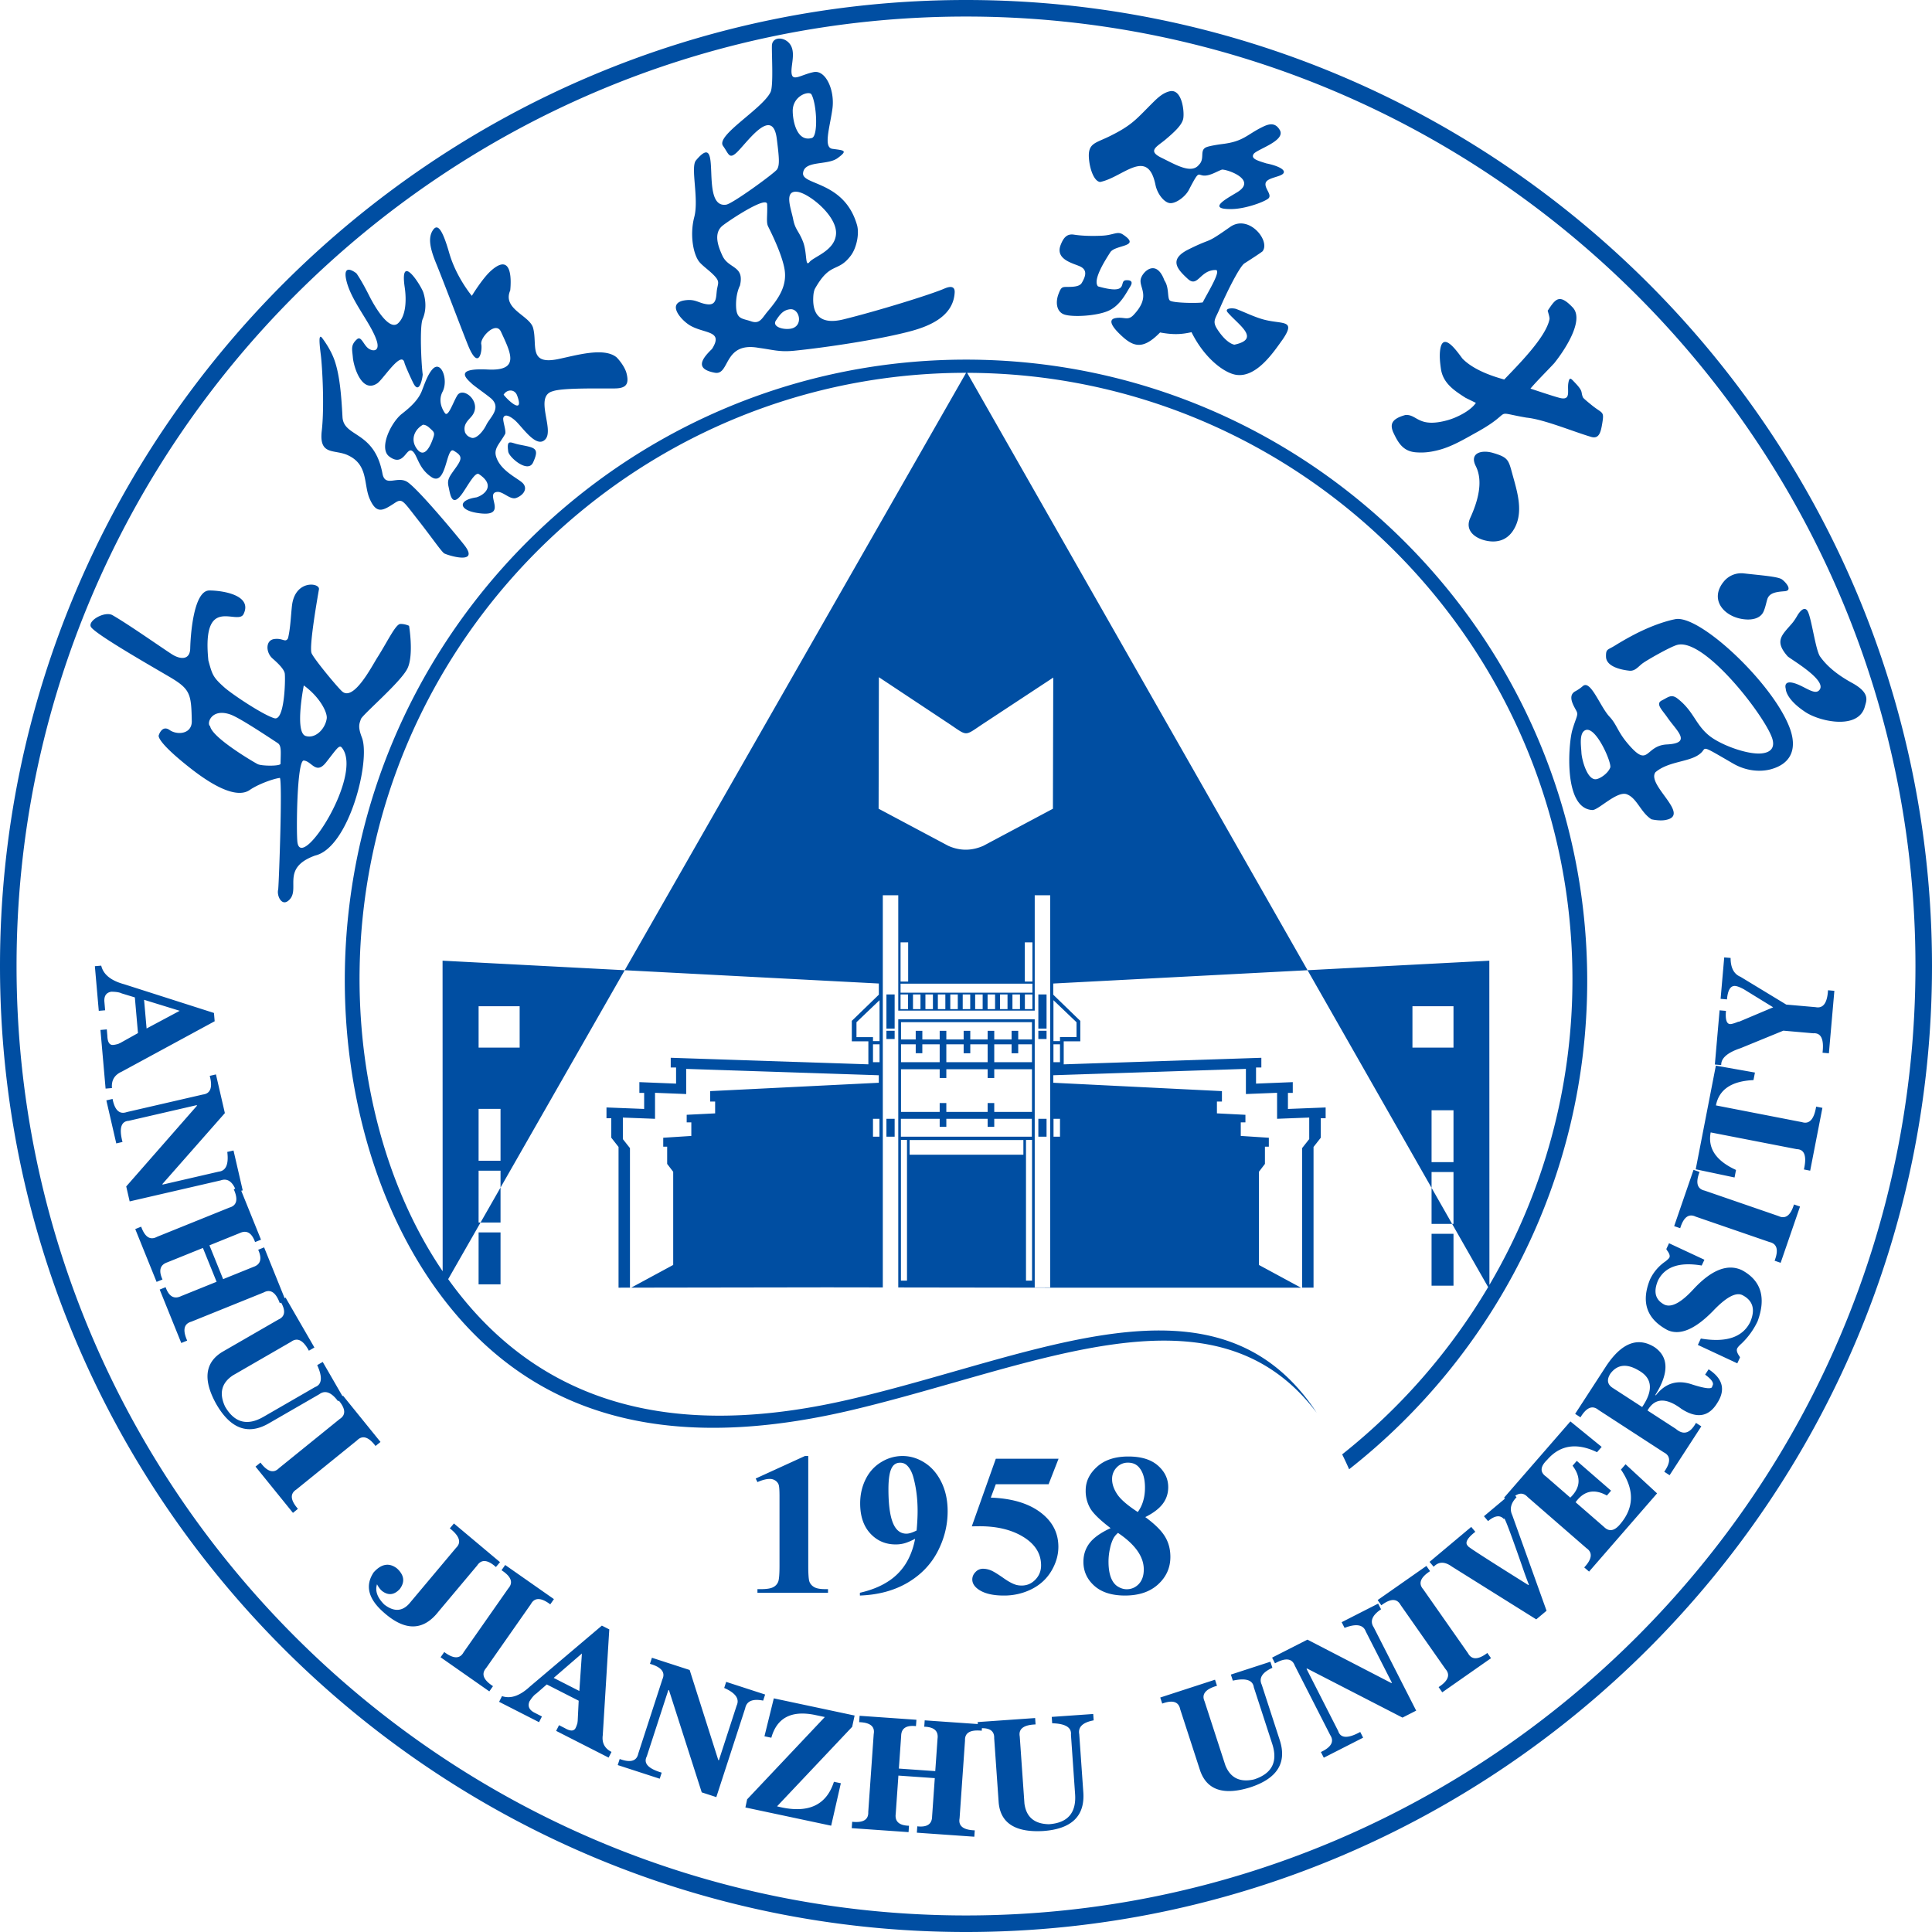 <svg xmlns="http://www.w3.org/2000/svg" viewBox="0 0 120.016 120.016"><path fill="#004ea2" fill-rule="evenodd" d="M29.731 76.559h1.362v3.223H29.73zM91.683 28.97c.464.938.126 2.16-.345 3.19-.44.96.596 1.444 1.339 1.475.598.025 1.016-.239 1.29-.636.746-1.087.282-2.449-.032-3.6-.228-.838-.26-.992-1.198-1.266-.697-.204-1.486.001-1.053.837m4.459-9.67c.485-.723.707-1.09 1.554-.2.767.81-.585 2.763-1.148 3.462-.434.469-1.123 1.15-1.476 1.578.431.143 1.6.535 1.88.593.65.13.39-.473.474-.948.072-.413.172-.26.395-.029.566.589.355.572.514.933.038.066.294.28.572.503.641.514.75.338.629 1.08-.094.577-.197 1.018-.702.866-1.153-.343-2.935-1.09-4.012-1.195-2.259-.39-.627-.448-3.121.927-.75.416-1.512.875-2.339 1.087-.516.133-.923.18-1.419.14-.805-.067-1.105-.617-1.411-1.275-.169-.438-.129-.795.766-1.041.742-.066.792.835 2.641.317.548-.153 1.412-.575 1.742-1.071l-.64-.314c-.715-.458-1.405-.91-1.533-1.81-.056-.396-.098-.798-.043-1.187.178-1.21 1.123.23 1.388.567.746.76 2.05 1.143 2.59 1.292.844-.887 2.604-2.63 2.812-3.755.017-.09-.079-.392-.113-.52m-47.944.612c.247-.378.461-.66.885-.702.603-.06.855 1.097.002 1.213-.496.068-1.126-.147-.888-.51m-3.339-5.872c-.564.49-.214 1.34.021 1.85.383.825 1.384.596 1.085 1.853 0 0-.265.473-.24 1.288.027.814.38.738.932.928.554.192.683-.204 1.035-.62.658-.78 1.24-1.586 1.035-2.67-.15-.79-.642-1.87-1.007-2.594-.139-.274-.033-.695-.065-1.392-.026-.556-2.502 1.103-2.796 1.357m4.415-.414c-.123-.645-.61-1.82.265-1.71.701.087 2.459 1.477 2.396 2.606-.059 1.048-1.37 1.412-1.65 1.756s-.136-.567-.395-1.248c-.26-.682-.493-.76-.616-1.404m-.03-6.717c-.009-.975 1.028-1.286 1.164-1.045.332.593.433 2.626.015 2.71-.903.25-1.172-1.016-1.178-1.665m-4.84 16.244c.953.177.513-1.95 2.728-1.544.88.115 1.283.27 2.2.178 1.953-.195 5.42-.713 7.32-1.237 1.232-.34 2.578-.972 2.652-2.383.016-.283-.129-.463-.643-.239-.829.363-4.136 1.386-6.26 1.91-1.256.31-1.973-.1-1.877-1.459.014-.2.057-.368.108-.458.96-1.694 1.401-.958 2.22-2.044.358-.475.54-1.356.386-1.897-.79-2.757-3.455-2.462-3.351-3.24.093-.792 1.51-.45 2.147-.92.663-.488.396-.475-.324-.575-.582-.08-.154-1.354.001-2.498.155-1.142-.418-2.42-1.165-2.269s-1.278.582-1.365.125c-.088-.458.255-1.254-.063-1.794s-1.153-.574-1.167.033.102 2.495-.084 2.877c-.51 1.052-3.42 2.694-2.952 3.344.352.49.374.831.816.44.595-.526 2.254-3.01 2.524-.876.151 1.197.184 1.633.015 1.897-.14.217-2.75 2.125-3.156 2.188-1.71.267-.152-4.813-1.88-2.75-.355.423.194 2.378-.105 3.518-.3 1.138-.05 2.377.336 2.817.198.225.541.468.802.722.525.508.308.547.254 1.103-.04.403-.041.85-.589.78-.557-.07-.731-.357-1.435-.239-.35.059-.556.229-.505.516.071.394.575.877.928 1.069.905.49 2.031.296 1.308 1.43-.667.643-1.053 1.247.176 1.475m-18.55 4.667c-.346-.525-.117-1.132.42-1.436.156.001.292.089.407.196.237.221.339.272.252.55-.18.562-.578 1.452-1.08.69m5.719.235c.05.352 1.226 1.371 1.544.671.417-.917.115-.91-.886-1.113-.51-.103-.773-.382-.658.442m.547-3.497c-.146-.393-.626-.392-.835-.04.359.454 1.284 1.237.836.04m-5.918-.269c-.246.625-.834 1.101-1.276 1.448-.664.56-1.404 2.118-.748 2.618.896.682 1.052-.574 1.417-.349.33.205.362 1.031 1.149 1.588 1.005.765.953-1.9 1.442-1.595.536.316.53.488.128 1.052-.4.562-.555.729-.449 1.188.103.447.193 1.396.902.344.346-.513.76-1.278.98-1.132 1.088.72.31 1.31-.154 1.445-1.152.165-1.102.77-.002.958 2.146.365.442-1.223 1.299-1.297.37-.032.802.512 1.179.374s.72-.507.45-.868c-.235-.316-1.429-.77-1.705-1.713-.147-.505.226-.785.562-1.388.092-.164-.165-.832-.11-1.007.094-.295.475-.065.739.17.461.415 1.329 1.774 1.878 1.157.557-.627-.718-2.68.46-2.981.587-.209 2.667-.165 3.844-.172.725-.005.898-.285.734-.934-.113-.45-.542-.931-.63-1.007-.786-.629-2.488-.116-3.613.117-1.88.388-1.282-.88-1.56-1.927-.21-.79-1.93-1.168-1.423-2.338.034-.34.05-.808-.038-1.152-.12-.478-.437-.719-1.17-.058-.527.475-1.177 1.546-1.177 1.546s-.97-1.148-1.406-2.666-.738-1.852-1.028-1.389-.168 1.108.225 2.062 1.673 4.33 1.973 5.065c.683 1.672.9.278.823-.062-.093-.414.907-1.468 1.222-.782.594 1.293 1.221 2.45-.81 2.35-2.204-.11-1.283.607-.984.894.146.14 1.066.781 1.235.953.571.58-.128 1.138-.348 1.588-.237.48-.663.903-.933.802-.178-.067-.27-.116-.384-.313-.17-.535.24-.8.434-1.06.636-.852-.568-1.849-.93-1.244-.262.437-.563 1.366-.76 1.088-.273-.39-.383-.876-.149-1.326.381-.73-.088-2.006-.631-1.394-.3.338-.486.914-.657 1.347m-4.282-2.08c-.042-.51-.153-.768.25-1.13.25-.226.38.26.655.516.276.255.8.285.578-.42-.352-1.107-1.601-2.47-1.893-3.78-.252-1.132.63-.416.63-.416s.294.389.815 1.43c.183.366 1.174 2.22 1.774 1.671.508-.465.52-1.494.413-2.22-.335-2.27 1.025-.103 1.158.316.15.476.2 1.077-.047 1.652-.19.448-.085 2.781.005 3.425.01.072-.181 1.357-.587.537-.21-.421-.518-1.125-.545-1.248-.178-.82-1.322 1.023-1.69 1.27-.963.648-1.467-1.029-1.516-1.604m-.33 6.062c1.307.589.98 1.81 1.374 2.715.433.993.84.73 1.57.252.452-.297.501-.126 1.396 1.013s1.425 1.925 1.647 2.115c.113.095 2.25.785 1.286-.479-.352-.46-2.989-3.648-3.61-3.978-.621-.329-1.335.365-1.495-.492-.503-2.69-2.416-2.23-2.483-3.517-.073-1.377-.172-2.546-.475-3.46-.226-.68-.66-1.272-.776-1.428-.27-.369-.169.43-.09 1.081s.23 3.129.053 4.677c-.175 1.547.78 1.13 1.603 1.5m86.75 7.351c1.055.12 2.112.195 2.353.371.243.174.692.696.168.736s-.947.096-1.075.493c-.062.191-.117.506-.235.771-.162.362-.564.506-1.015.492-1.308-.04-2.406-1.146-1.482-2.324a1.4 1.4 0 0 1 1.286-.539m3.3 2.635s-.155.276-.316.464c-.632.736-1.12 1.088-.284 2.043.153.173 2.605 1.55 1.94 2.141-.307.273-.939-.32-1.584-.482s-.464.37-.464.37-.028.621 1.226 1.447c.908.597 3.32 1.12 3.694-.377.08-.323.355-.806-.801-1.438-1.155-.632-1.693-1.224-1.988-1.64-.295-.417-.543-2.508-.798-2.856-.255-.35-.625.328-.625.328m-11.342 1.86c-.438.27-.544.187-.534.678.013.638 1 .823 1.45.87.354.037.55-.25.807-.445.256-.196 1.692-1.017 2.147-1.152 1.692-.503 5.51 4.468 5.927 5.82.18.59-.137.865-.673.915-.89.084-2.53-.53-3.234-1.092-.872-.694-.961-1.518-1.972-2.308-.39-.306-.57-.097-.985.11s.026.59.348 1.06c.579.84 1.554 1.592-.031 1.673-1.412.07-1.081 1.56-2.463-.089-.605-.722-.657-1.16-1.102-1.633-.585-.623-1.17-2.307-1.653-1.908a2.6 2.6 0 0 1-.467.324c-.568.299-.013 1.039.085 1.272.097.232-.066.405-.28 1.156-.234.816-.569 4.864 1.25 4.952.362.017 1.53-1.204 2.134-.98.64.238.86 1.125 1.536 1.556 0 0 .456.11.834.05 1.707-.275-1.168-2.179-.585-2.976.883-.744 2.282-.603 2.881-1.251.267-.289-.031-.43 1.94.712.886.513 1.77.511 2.335.36 1.332-.358 1.653-1.348 1.17-2.605-1.066-2.782-5.63-7.06-7.114-6.718 0 0-.783.133-1.955.67-.682.312-1.354.705-1.796.979m-1.816 5.242c.654-.284 1.654 2.044 1.545 2.323-.146.378-.655.707-.893.725-.548.042-.877-1.235-.897-1.657-.018-.4-.158-1.216.245-1.391M68.886 8.485c1.49-.729 1.696-1.092 2.813-2.194.318-.313.624-.547.974-.622.774-.165.916 1.333.825 1.724-.09.39-.547.81-1.081 1.263-.535.454-1.17.703-.275 1.14.896.438 1.87 1.037 2.34.436.381-.378.022-.872.428-1.075.173-.085.767-.179 1.025-.21 1.353-.164 1.526-.604 2.558-1.091.449-.212.766-.19 1.007.22.395.675-1.439 1.2-1.625 1.492s.228.407.791.583c.632.124 1.227.374 1.061.613-.166.24-1.03.262-1.108.615-.078.352.467.752.137.979-.344.236-1.427.613-2.223.629-1.726.035-.142-.746.369-1.074 1.224-.797-.825-1.444-1.012-1.371-.29.113-.475.232-.754.316-.847.252-.486-.592-1.284.94-.233.449-.864.89-1.218.814-.354-.075-.746-.588-.856-1.129-.485-2.367-2.026-.459-3.44-.178-.362-.045-.61-.729-.68-1.33-.126-1.076.335-1.054 1.228-1.49m-1.8 8.062c-.432-.197-1.546-.426-1.199-1.327.175-.452.388-.711.825-.644.438.069 1.06.1 1.764.064.704-.035.935-.3 1.28-.072 1.181.784-.478.616-.789 1.109-.238.38-1.125 1.713-.758 2.113 2.022.573 1.24-.352 1.743-.382.196-.012.497.024.253.402-.244.38-.605 1.155-1.333 1.489s-2.232.412-2.75.241c-.494-.164-.564-.757-.369-1.272.195-.517.244-.431.737-.448.28-.008.594-.045.71-.246.234-.398.377-.802-.114-1.027m2.41 4.143c.845.843 1.446 1.115 2.568-.037.88.163 1.378.108 1.953-.017.802 1.62 2.019 2.516 2.74 2.643 1.315.233 2.422-1.506 2.929-2.2.818-1.212.027-.937-1.077-1.201-.636-.152-1.325-.504-1.82-.685-.179-.066-.771-.072-.52.22.672.779 2.07 1.642.415 1.998 0 0-.433-.027-1.016-.883-.39-.571-.192-.67.087-1.324.494-1.153 1.266-2.662 1.55-2.843.501-.32.98-.635 1.12-.745.52-.642-.846-2.333-2.008-1.518-1.642 1.153-.996.604-2.585 1.395-1.262.628-.688 1.24-.05 1.828.63.58.748-.546 1.731-.548.39-.006-.482 1.387-.799 2.012-.281.06-1.823.044-2.034-.112-.184-.138-.034-.797-.343-1.244-.49-1.345-1.302-.606-1.457-.15-.194.565.682 1.08-.466 2.29-.36.378-.58.097-1.11.19-.531.092-.152.588.192.931M18.872 42.579c.988.716 1.478 1.676 1.424 2.055-.09.639-.697 1.275-1.309 1.084-.699-.219-.116-3.14-.115-3.14m-.398 9.718c-.073-.634-.035-5.008.388-5.053.512.038.763.915 1.397.112.633-.803.809-1.114.972-.916 1.38 1.66-2.537 7.78-2.757 5.858M16 47.465c.244.13 1.468.139 1.427-.031.015-.742.064-1.116-.175-1.273-.847-.557-2.403-1.587-2.938-1.775-1.197-.42-1.494.582-1.261.724.117.701 2.603 2.172 2.947 2.355m1.892 8.502c.869-.67-.536-2.02 1.687-2.822 2.098-.49 3.459-5.892 2.901-7.332-.274-.71-.143-.87-.065-1.135.078-.267 2.516-2.326 2.906-3.174s.09-2.628.09-2.628-.252-.125-.544-.115c-.292.008-.804 1.109-1.423 2.08-.334.523-1.458 2.722-2.177 2.122-.271-.226-1.734-1.99-1.91-2.38s.384-3.561.456-3.974-1.482-.618-1.675 1.009c-.066.559-.096 1.44-.25 2.04-.178.284-.304-.034-.855.04-.551.076-.526.837-.104 1.206s.74.706.763.955c.04.418-.015 2.939-.646 2.758-.694-.198-2.62-1.482-3.106-1.913-.719-.641-.751-.788-.996-1.675-.426-4.176 1.823-2.126 2.188-2.887.567-1.18-1.32-1.461-2.126-1.462-1.008 0-1.175 2.918-1.19 3.6-.017.718-.586.691-1.079.398-.398-.236-2.715-1.873-3.75-2.463-.462-.264-1.525.317-1.347.713.207.457 4.5 2.873 5.107 3.25 1.074.666 1.135 1.018 1.165 2.572.046.856-.898.935-1.377.598-.48-.337-.673.328-.673.328s-.236.315 1.958 2.04c2.195 1.723 3.214 1.692 3.697 1.355s1.42-.69 1.87-.748c.16.31-.05 6.262-.105 6.928-.103.355.19 1.04.61.715M69.45 95.223a1.3 1.3 0 0 0-.27.313 2.4 2.4 0 0 0-.22.626 3.7 3.7 0 0 0-.099.86q.001.576.146.966.149.39.422.561.273.174.561.175c.3 0 .551-.113.757-.33q.305-.33.305-.9 0-1.19-1.602-2.27m1.228-1.296q.227-.307.336-.688.113-.38.112-.834 0-.798-.344-1.222-.256-.325-.712-.324a.93.93 0 0 0-.7.297 1.01 1.01 0 0 0-.286.74q0 .446.32.93.323.481 1.274 1.1m.467.314q.879.645 1.217 1.2.343.555.342 1.274 0 1.007-.76 1.704-.757.695-2.058.696-1.233 0-1.91-.608-.674-.606-.674-1.486 0-.668.39-1.174.39-.501 1.299-.919-.99-.754-1.268-1.235a2.15 2.15 0 0 1-.28-1.11q0-.836.71-1.47.706-.636 1.942-.635 1.19 0 1.831.56.644.563.644 1.348-.001.59-.348 1.042-.346.45-1.077.813m-9.285-3.623h3.897l-.618 1.584h-3.28l-.311.83q2.116.077 3.258 1.056.94.803.94 2.001 0 .767-.435 1.5-.437.733-1.228 1.13a3.8 3.8 0 0 1-1.737.396q-1.02 0-1.567-.381-.38-.27-.38-.615 0-.263.2-.464a.62.62 0 0 1 .463-.204q.24 0 .486.098t.84.516q.374.259.645.356.19.073.43.073.502.001.855-.368.354-.367.354-.884 0-1.08-1.081-1.755c-.722-.45-1.628-.676-2.726-.676q-.164 0-.497.006zm-4.92 4.457q.062-.686.062-1.209.001-1.116-.259-2.081-.145-.534-.436-.786a.59.59 0 0 0-.399-.134.54.54 0 0 0-.478.262q-.24.363-.24 1.384 0 1.7.406 2.344.266.417.711.417.24 0 .633-.197m-3.523 4.04v-.172q1.02-.233 1.726-.687a3.54 3.54 0 0 0 1.124-1.123q.415-.669.58-1.543c-.253.133-.47.222-.647.275a2 2 0 0 1-.562.075q-.945 0-1.574-.68-.63-.682-.63-1.866 0-.824.342-1.508.339-.683.972-1.063a2.5 2.5 0 0 1 1.314-.376q.73 0 1.38.418.652.417 1.04 1.21.387.792.386 1.803 0 1.313-.629 2.517-.63 1.203-1.875 1.932-1.248.726-2.947.788m-3.208-8.668v6.807q0 .766.067.98.069.213.283.346.215.136.687.137h.19v.226h-4.383v-.226h.222q.535 0 .76-.124a.63.63 0 0 0 .307-.337q.081-.215.081-1.002V92.94q0-.58-.056-.72a.53.53 0 0 0-.205-.249.6.6 0 0 0-.346-.1q-.314 0-.763.197l-.11-.222 3.063-1.4zm56.713-24.285-.395-.035.294-3.366.396.035q-.069.791.248.82.12.009.45-.12a.3.3 0 0 1 .122-.03l2.113-.892-1.818-1.118q-.341-.188-.54-.207-.437-.038-.512.834l-.396-.035.225-2.575.396.035q0 .919.616 1.172l2.842 1.725 1.822.16q.705.14.771-1.05l.395.035-.34 3.88-.395-.034q.15-1.264-.574-1.208l-1.86-.163-2.649 1.085q-1.234.411-1.21 1.052m-1.585 6.474 1.251-6.439 2.428.43-.091.469q-2.043.09-2.332 1.572l5.347 1.04q.687.215.877-.964l.39.076-.76 3.903-.389-.076q.281-1.242-.444-1.261l-5.347-1.04q-.287 1.484 1.573 2.331l-.091.468zm6.48 2.314-.376-.129q-.314 1.028-.963.72l-4.586-1.58q-.701-.156-.316-1.16l-.375-.129-1.203 3.495.375.13q.313-1.028.962-.719l4.586 1.579q.703.157.317 1.159l.375.13zm-3.897 9.74-2.45-1.143.185-.397q2.358.399 3.067-1.025.501-1.171-.492-1.676-.611-.285-1.821.992-1.68 1.718-2.832 1.18-1.93-1.032-1.081-3.136a2.8 2.8 0 0 1 .965-1.13q.208-.166.241-.238.069-.142-.117-.405a.5.5 0 0 1-.074-.122l.168-.36 2.198 1.025-.168.36q-2.072-.354-2.714.928-.45 1.061.396 1.5.65.302 1.806-.957 1.676-1.807 3.01-1.184 1.787.964.975 3.174a4.7 4.7 0 0 1-.993 1.38q-.225.2-.276.31-.084.18.157.51l.018.054zm-1.998.704q.645.466.439.711.037.31-1.259-.106-1.361-.457-2.242.679l-.033-.021q1.289-2.058-.057-2.978-1.556-.962-2.975 1.15l-1.948 3 .332.216q.553-.92 1.109-.465l4.068 2.642q.642.322.026 1.202l.333.216 1.97-3.035-.332-.215q-.54.977-1.243.377l-1.767-1.146q.67-1.177 2.105-.103 1.434.931 2.223-.357.8-1.234-.533-2.1zm-5.746.82q-.502-.326-.133-.893.651-.857 1.774-.175 1.244.713.193 2.258zm-2.624 2.084 1.943 1.583-.288.33q-1.895-.912-3.095.47-.66.637-.067 1.047l1.5 1.304q.952-.912.142-1.982l.262-.3 2.13 1.851-.261.301q-1.172-.653-1.943.417l1.77 1.539q.483.474 1.028-.213 1.273-1.526.019-3.355l.287-.33 1.958 1.808-4.225 4.86-.3-.26q.732-.784.14-1.194l-3.66-3.182q-.337-.366-.766-.078l.08.095q-.528.546-.267 1.107l2.132 5.943-.64.536-5.243-3.28q-.663-.48-1.13.012l-.255-.304 2.589-2.171.255.303q-.787.61-.444.893-.195-.045 3.74 2.416l.03-.026q-.093-.234-.253-.67-1.351-3.9-1.285-3.387-.356-.425-.997.11l-.255-.303 1.308-1.097-.06-.053zm-4.931 14.709-.228-.325q-.858.647-1.202.015l-2.782-3.972q-.475-.54.426-1.124l-.228-.325-3.028 2.12.228.325q.856-.647 1.201-.015l2.782 3.972q.476.54-.425 1.125l.227.324zm-13.42.319-.179-.354 2.196-1.118 5.212 2.697.035-.017-1.624-3.188q-.237-.639-1.318-.222l-.18-.353 2.267-1.155.18.353q-.831.558-.453 1.124l2.635 5.172-.85.433-5.926-3.05-.036.019 1.967 3.862q.218.69 1.37.061l.18.354-2.444 1.245-.18-.353q.973-.454.578-1.055l-2.202-4.32q-.254-.674-1.227-.135m-7.128 2.124.122.377q.972-.355 1.116.349l1.241 3.819q.63 1.802 3.098 1.04 2.534-.822 1.846-2.94l-1.118-3.44q-.286-.62.66-1.051l-.122-.378-2.456.799.122.377q1.208-.267 1.304.413l1.143 3.516q.54 1.663-1.123 2.205-1.324.304-1.791-.881l-1.29-3.971q-.297-.655.773-.962l-.123-.378zm-11.342 1.525 3.57-.25.027.397q-1.112.04-.983.746l.291 4.165q.166 1.264 1.525 1.288 1.744-.122 1.622-1.867l-.257-3.688q.071-.684-1.166-.716l-.028-.396 2.577-.18.028.395q-1.022.192-.896.86l.253 3.61q.155 2.22-2.503 2.405-2.58.142-2.754-1.76l-.28-4.005q.027-.63-.763-.623l-.01.157q-1.069-.112-1.039.606l-.338 4.838q-.13.708.943.745l-.027.395-3.57-.25.027-.395q.912.102.92-.614l.167-2.38-2.26-.158-.167 2.38q-.09.71.825.736l-.027.396-3.53-.247.028-.396q1.03.11.998-.609l.339-4.838q.13-.707-.904-.741l.028-.396 3.53.247-.029.396q-.91-.102-.92.613l-.142 2.023 2.261.158.142-2.022q.09-.71-.826-.736l.028-.396 3.299.23zm-8.5 3.8-.429-.09q-.72 2.246-3.534 1.525l4.668-4.941.15-.7-5.019-1.067-.581 2.356.427.09q.515-1.84 2.66-1.426l.663.14-4.826 5.112-.108.506 5.328 1.132zm-11.858-7.418.123-.377 2.344.76 1.778 5.594.038.012 1.105-3.402q.284-.62-.776-1.089l.123-.377 2.42.786-.123.378q-.98-.195-1.115.474l-1.794 5.52-.906-.294-2.035-6.348-.038-.012-1.34 4.122q-.333.643.925 1.012l-.122.378-2.609-.848.123-.378q1.007.369 1.154-.336l1.498-4.613q.297-.656-.773-.962m-6.89 3.624-2.48-1.264.18-.354q.798.273 1.73-.591l4.473-3.789.461.235-.405 6.574q-.095.712.543 1.037l-.18.353-3.26-1.66.18-.354.354.18q.549.324.695-.047.037-.072.108-.303-.036.162.002-.088l.062-1.262-1.983-1.01-.644.562q-.197.123-.432.495-.18.444.315.697l.461.235zm2.504-1.937.159-2.328-1.753 1.515zm-5.592.025.228-.325q-.901-.584-.426-1.125l2.781-3.973q.344-.63 1.203.016l.227-.325-3.027-2.12-.228.325q.9.584.425 1.124l-2.781 3.973q-.345.63-1.202-.015l-.228.325zm-.756-7.82q.397-.598 1.165.095l.255-.304-2.863-2.402-.255.303q.907.713.388 1.209l-2.914 3.472q-.667.736-1.547.05-.649-.646-.449-1.257.137.268.32.422.574.43 1.09-.123.505-.665-.17-1.283-.725-.558-1.446.24-.823 1.228.614 2.485 1.987 1.773 3.409-.044zm-11.442-3.27-2.326-2.873.308-.25q.646.858 1.151.345l3.77-3.052q.584-.374-.052-1.14l-.054.03q-.62-.835-1.165-.427l-3.134 1.808q-1.927 1.113-3.26-1.195-1.257-2.256.375-3.246l3.478-2.007q.615-.27.175-1.052l-.084.034q-.367-1.008-1-.667l-4.497 1.816q-.693.195-.256 1.175l-.367.149-1.341-3.319.368-.148q.308.864.956.557l2.211-.893-.85-2.101-2.21.893q-.68.232-.3 1.066l-.368.148-1.325-3.28.367-.149q.352.974.985.63l4.497-1.816q.693-.194.27-1.138l.09-.036q-.33-.718-.9-.516l-5.656 1.306-.214-.929 4.392-5.012-.009-.04-4.223.974q-.724.046-.391 1.315l-.387.09-.616-2.673.386-.09q.204 1.055.883.816l4.726-1.09q.713-.085.427-1.159l.386-.09.554 2.403-3.878 4.404.009.038 3.486-.805q.677-.075.533-1.225l.387-.089.572 2.479-.092.02 1.228 3.041-.368.149q-.307-.864-.955-.558l-1.88.76.85 2.1 1.88-.76q.676-.228.298-1.064l.368-.149 1.275 3.157.06-.035 1.789 3.098-.343.199q-.524-.982-1.103-.556l-3.615 2.087q-1.062.704-.49 1.935.875 1.515 2.39.64l3.202-1.848q.645-.236.133-1.362l.343-.198 1.228 2.126.035-.028 2.326 2.873-.309.25q-.645-.859-1.15-.347l-3.77 3.052q-.606.389.1 1.199zM6.136 62.793l.395-.034-.045-.516q-.048-.555.425-.637.44.002.648.104l.818.249.194 2.217-1.103.615q-.231.1-.076.046-.234.062-.313.068-.393.073-.41-.563l-.034-.396-.395.035.319 3.643.395-.034q-.062-.713.591-1.01l5.79-3.14-.044-.515-5.584-1.786q-1.226-.333-1.419-1.153l-.395.034zm2.97 1.097-.156-1.782 2.214.683zM60.008 1.028c-32.485 0-58.98 26.496-58.98 58.98s26.495 58.98 58.98 58.98 58.98-26.496 58.98-58.98-26.496-58.98-58.98-58.98m0-1.028C26.957 0 0 26.958 0 60.008s26.957 60.008 60.008 60.008 60.008-26.958 60.008-60.008S93.057 0 60.008 0m0 23.159c-17.83 0-32.837 12.499-36.705 29.183-1.196 5.158-1.295 10.581-.234 15.77.791 3.869 2.24 7.637 4.429 10.858l-.006-19.292 27.102 1.418v.693l-1.604 1.555-.075.07v1.272h1.028v1.43l-12.277-.407v.605h.332v1l-2.28-.092v.669h.297v.996l-2.34-.092v.67h.298v1.208l.451.576v8.741l12.943-.02 13.706.02h15.74l-2.61-1.412v-5.786l.375-.49v-1.07h.242v-.555l-1.743-.113v-.843h.289v-.469l-1.77-.09v-.733h.311v-.648l-10.477-.52v-.467l11.966-.394v1.563l.364-.016 1.573-.062V69.5l.364-.015 1.632-.062v1.337l-.364.462-.076.097v8.67h.708V71.25l.45-.575v-1.21h.302v-.669l-2.342.092v-.996h.3v-.67l-2.282.092v-1h.33v-.604l-12.277.407v-1.43h1.03v-1.271l-.076-.071-1.605-1.555v-.693l27.09-1.418.006 20.14a37.4 37.4 0 0 0 5.157-18.986c0-20.725-16.885-37.633-37.6-37.672l32.363 56.794a38 38 0 0 1-9.066 10.39v.003q.22.444.431.923c8.996-7.074 14.79-18.054 14.79-30.34 0-21.255-17.336-38.591-38.59-38.591-18.265 0-33.637 12.803-37.599 29.893-1.198 5.175-1.32 10.6-.305 15.814.947 4.852 2.894 9.58 5.99 13.326 6.448 7.8 15.53 8.437 24.939 6.193 11.375-2.714 22.424-8.21 28.762.195-6.166-9.365-17.451-3.51-29.024-.827-9.017 2.09-17.662 1.32-23.84-6.063a24 24 0 0 1-1.09-1.41l32.173-56.301zM29.731 72.723h1.362v3.22H29.73zm0-3.839h1.362v3.222H29.73zm0-6.376h2.55v2.569h-2.55zm60.56 14.137v3.222h-1.362v-3.222zm0-3.837v3.221h-1.362v-3.221zm0-3.839v3.223h-1.362V68.97zm0-6.461v2.57h-2.55v-2.57zm-28.528 3.475v-1.11h1.077v.555h.412v-.555h.854v1.11zm-2.977 0v-1.11h1.076v.555h.412v-.555h1.078v1.11zm-2.815-1.11h.914v.554h.41v-.554h1.078v1.11h-2.402zm-.008 4.628h2.41v.5h.413v-.5h2.566v.5h.411v-.5h2.335v1.111h-8.135zm-.02-7.836v-.56h8.191v.56zm.562 9.153h7.068v.913h-7.068zm-.534-4.396h2.402v.544h.413v-.544h2.566v.544h.411v-.544h2.343v2.649h-2.343v-.55h-.411v.55h-2.566v-.55h-.413v.55h-2.402zm.444-7.883v2.436h-.472v-2.436zm-.84 5.356h-.51v-2.12h.51zm0 .136v.512h-.51v-.512zm-.51 5.47h.51v1.111h-.51zm-.433 0v1.111h-.402v-1.11zm1.334 1.313h.377v8.74h-.377zm7.696-12.275h.472v2.436h-.472zm.84 5.356v-2.12h.51v2.12zm0 .136h.51v.512h-.51zm.51 5.47v1.111h-.51v-1.11zm.433 0h.402v1.111h-.402zm-1.334 1.313v8.74h-.376v-8.74zm-.445-9.04h.466v.912h-.466zm-7.724 0h.466v.912h-.466zm6.951 0h.467v.912h-.467zm-.771 0h.465v.912h-.465zm-.773 0h.465v.912h-.465zm-.772 0h.466v.912h-.466zm-.773 0h.466v.912h-.466zm-.772 0h.466v.912h-.466zm-.772 0h.465v.912h-.465zm-.773 0h.466v.912h-.466zm-.772 0h.465v.912h-.465zm-.915 1.544v16.656h-.96v-24.36h.96v7.167h8.477v-7.167h.96v24.36h-.96V63.318zm9.64-1.186 1.434 1.37v.924h-1.027v.248h-.407zm0 3.85v-1.11h.407v1.11zm-10.803-3.85v2.542h-.407v-.248h-1.026v-.925zm0 3.85h-.407v-1.11h.407zm1.334-2.486h8.135v1.076h-.854v-.538h-.412v.538h-1.077v-.538h-.411v.538h-1.078v-.538h-.412v.538h-1.076v-.538h-.413v.538h-1.077v-.538h-.412v.538h-.913zm-1.38 3.765-10.477.52v.647h.31v.735l-1.767.088v.47h.288v.844l-1.745.112v.556h.244v1.069l.375.49v5.786l-2.61 1.412h-.076v-8.67l-.077-.097-.364-.462v-1.337l1.635.062.363.015v-1.616l1.572.062.364.016V66.4l11.965.395zm.005-25.193 4.305 2.855c1.258.834.958.836 2.207.013l4.32-2.845-.021 8.148-4.32 2.302q-1.1.484-2.183 0l-4.325-2.303z"/></svg>